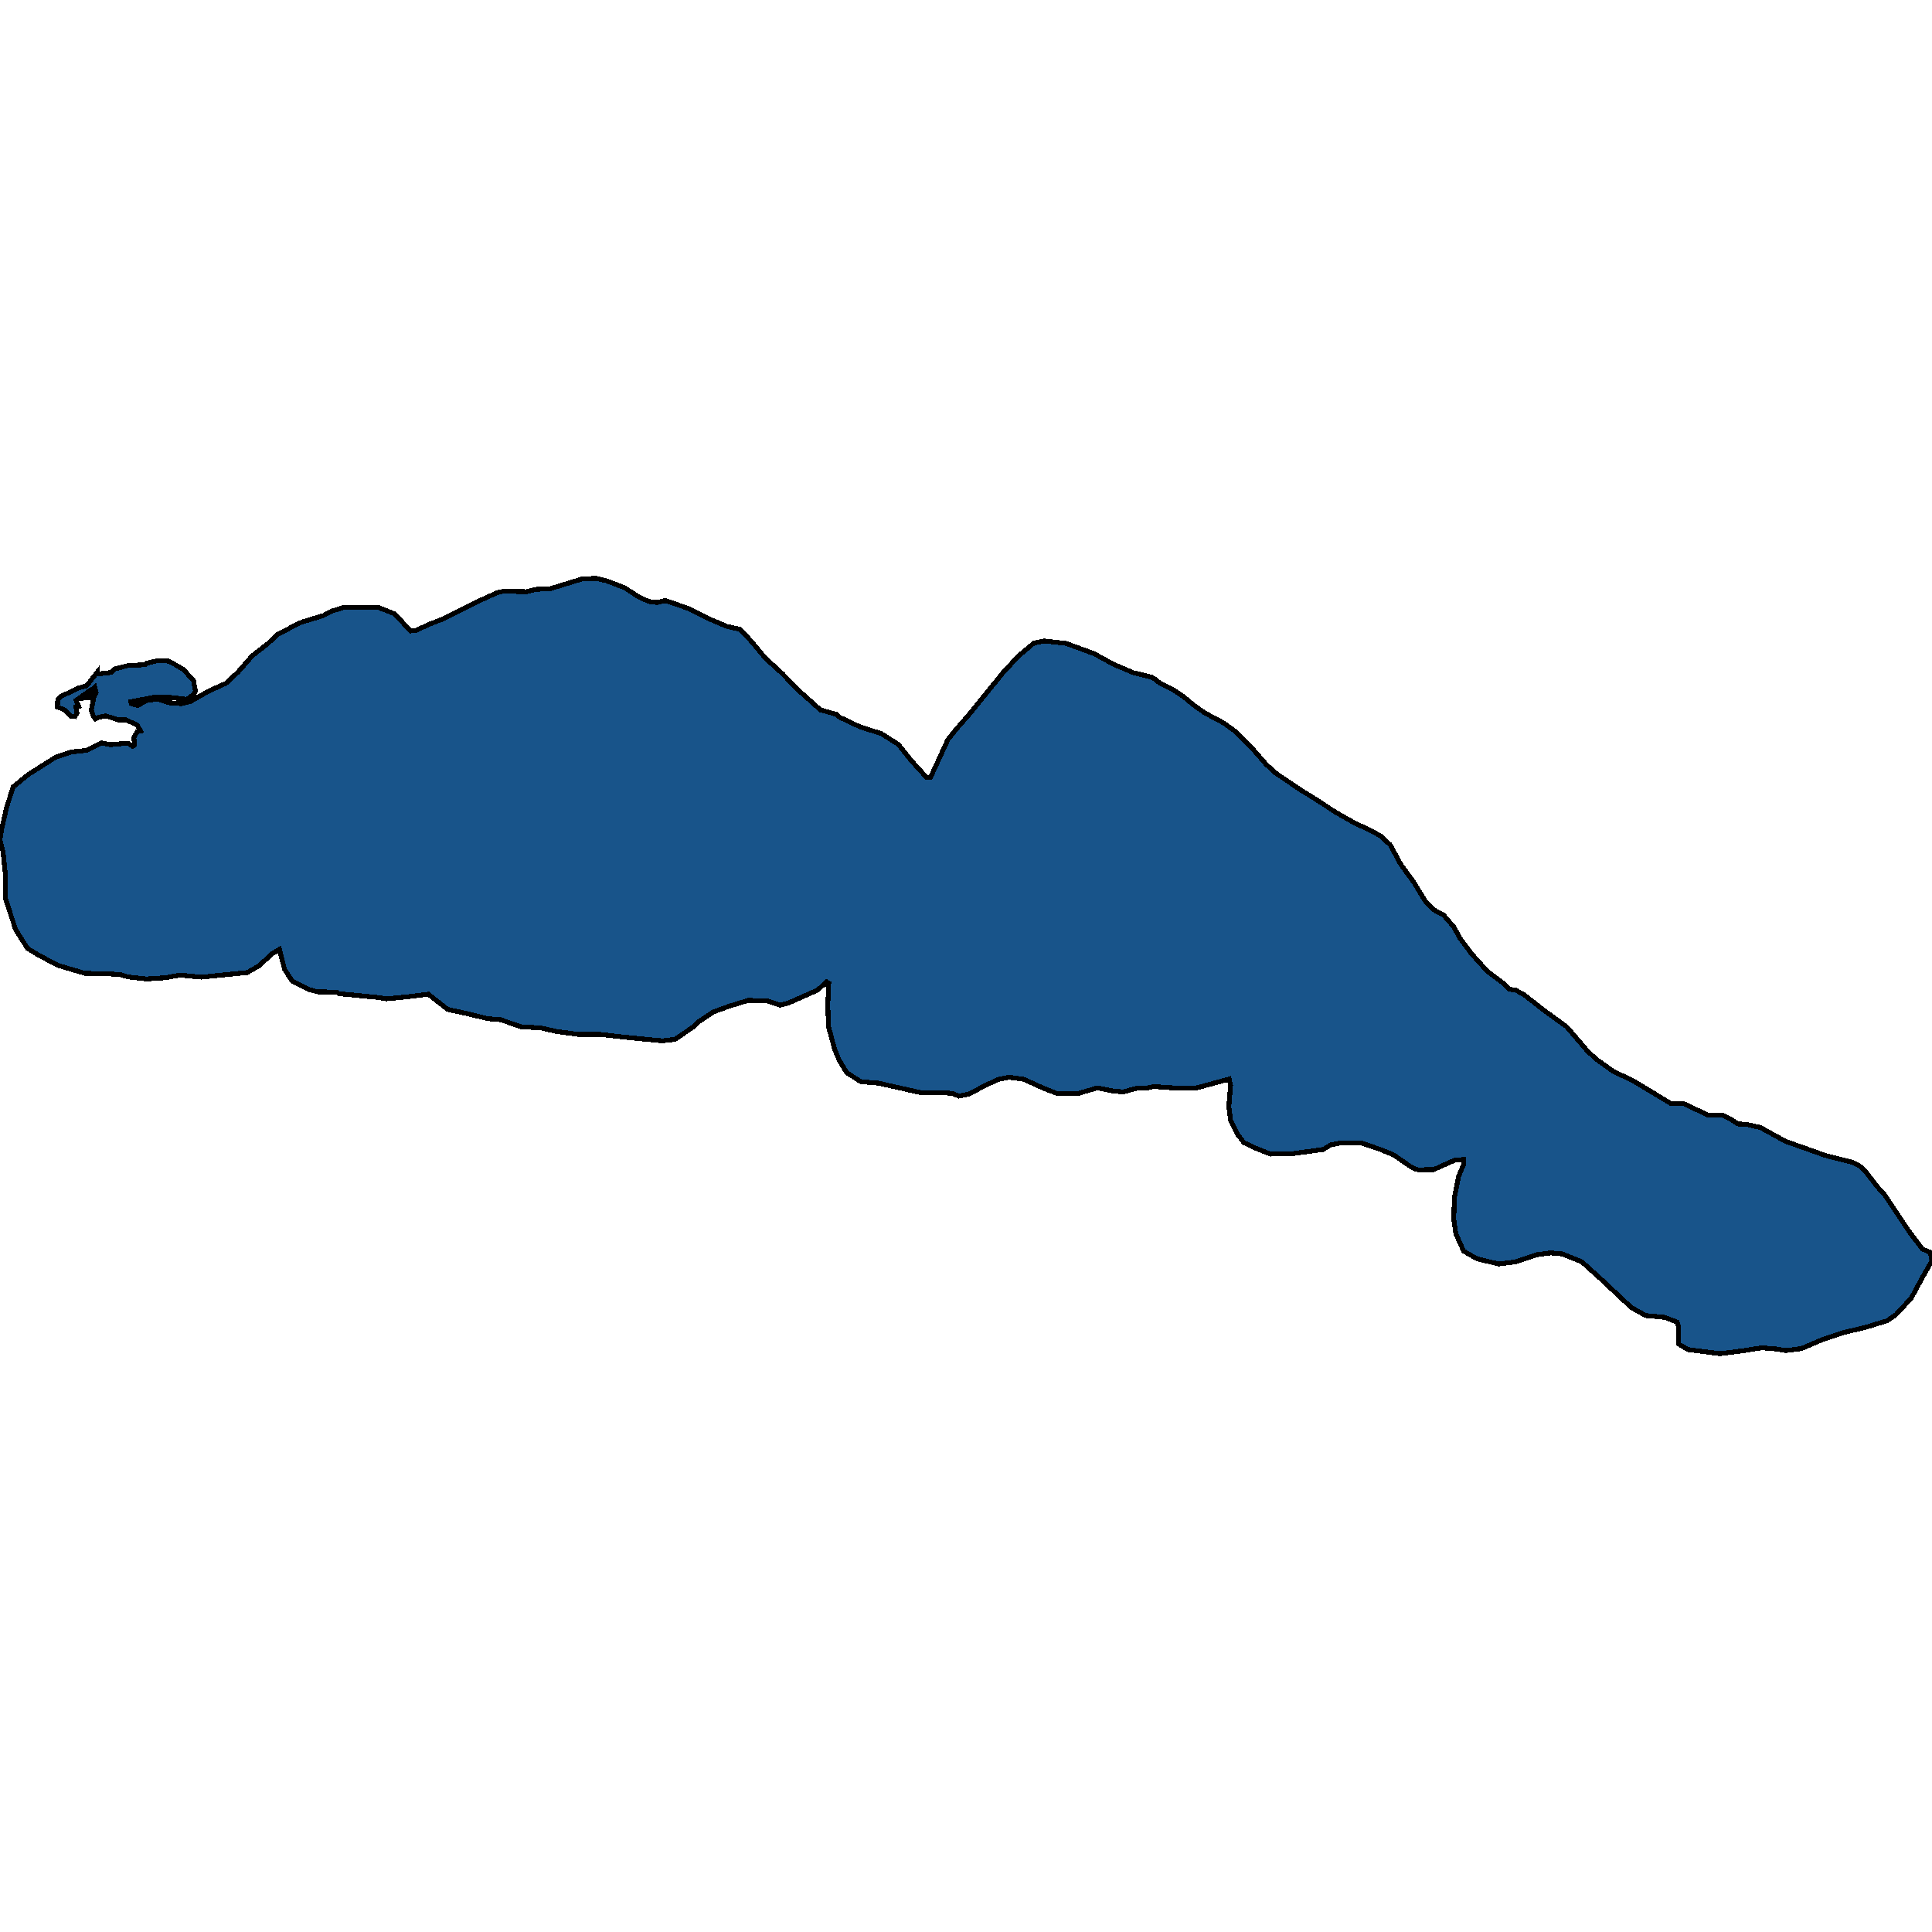 <svg xmlns="http://www.w3.org/2000/svg" width="400" height="400"><path style="stroke: black; fill: #18548a; shape-rendering: crispEdges; stroke-width: 1px;" d="M399.661,259.287L400,260.995L397.963,264.573L395.723,268.737L392.566,272.154L390.733,273.436L386.185,274.824L381.704,275.892L377.359,277.333L372.98,279.202L369.756,279.629L367.99,279.309L364.766,279.042L360.692,279.682L356.11,280.27L349.491,279.416L347.488,278.241L347.556,274.717L347.251,273.756L344.705,272.742L340.733,272.368L337.746,270.713L331.432,264.786L327.529,261.262L323.422,259.607L321.079,259.394L318.262,259.767L313.781,261.262L310.285,261.69L305.804,260.622L303.021,259.02L301.426,255.442L300.984,252.452L301.12,247.86L301.969,243.642L303.089,240.919L303.055,240.064L301.12,240.225L296.843,242.147L293.652,242.2L292.94,241.987L292.227,241.666L288.629,239.157L285.947,238.035L281.704,236.593L277.868,236.593L275.56,237.021L273.965,237.982L267.685,238.836L263.069,238.943L260.081,237.768L257.57,236.593L256.314,234.992L254.82,232.108L254.413,229.118L254.786,224.685L254.481,223.404L247.624,225.273L243.449,225.273L238.832,224.952L237.271,225.326L235.268,225.326L232.519,226.074L230.346,225.86L227.223,225.219L223.422,226.341L218.703,226.341L215.988,225.273L211.948,223.457L208.893,223.03L206.789,223.457L204.413,224.525L200.475,226.554L198.54,226.928L197.352,226.448L195.384,226.181L190.937,226.287L181.874,224.258L178.208,223.938L175.289,222.069L173.727,219.452L172.777,217.156L171.555,212.616L171.521,212.136L171.385,208.024L171.589,203.538L171.147,203.271L169.28,204.98L163.272,207.65L161.507,208.13L158.927,207.223L154.922,207.116L151.052,208.291L147.692,209.519L144.637,211.548L143.585,212.563L139.783,215.18L137.135,215.5L128.955,214.699L124.372,214.165L119.823,214.165L115.343,213.578L112.016,212.83L107.773,212.563L103.666,211.121L100.984,210.907L97.115,209.946L92.668,208.985L88.697,205.834L84.453,206.368L80.041,206.795L77.902,206.475L70.163,205.727L69.756,205.407L65.818,205.353L64.155,204.926L60.489,203.11L58.927,200.707L57.841,196.541L56.28,197.503L53.632,199.959L51.188,201.348L41.718,202.309L37.203,201.882L34.386,202.416L30.312,202.683L26.477,202.256L24.847,201.775L22.335,201.615L17.549,201.508L14.46,200.6L11.982,199.853L7.909,197.716L5.669,196.328L3.225,192.429L1.086,185.913L1.12,181.106L0.645,176.406L0,173.842L0.339,171.706L1.358,167.166L2.749,162.893L5.906,160.329L11.473,156.803L14.732,155.682L17.889,155.361L20.944,153.812L22.777,154.186L26.443,153.865L27.495,154.506L27.868,154.186L27.699,152.69L28.411,151.515L29.09,151.355L28.479,150.18L26.171,149.058L24.508,149.058L21.894,148.203L20.536,148.47L19.756,148.844L19.28,148.203L18.907,147.028L19.416,144.411L19.891,143.449L19.62,142.327L19.009,142.915L18.296,144.464L17.549,144.517L18.16,144.037L18.228,143.235L15.75,144.998L16.293,146.227L15.716,146.334L15.954,147.616L15.513,148.364L14.698,148.31L13.204,146.868L11.881,146.387L11.948,144.891L12.695,144.144L16.293,142.434L17.923,142.007L20.163,139.122L20.197,139.55L22.98,139.229L23.829,138.481L26.511,137.787L30.075,137.626L30.244,137.359L32.688,136.772L34.929,136.879L36.185,137.573L37.95,138.588L40.054,140.885L40.462,143.022L40.054,143.823L38.663,144.785L35.438,144.411L31.636,144.411L27.088,145.265L27.189,145.693L28.547,146.067L30.312,145.052L32.654,144.731L34.827,145.479L37.644,145.693L39.477,145.212L43.211,143.075L46.775,141.473L49.253,139.176L52.24,135.757L55.465,133.246L57.366,131.43L60.896,129.56L62.458,128.812L67.006,127.423L68.534,126.568L71.147,125.767L74.983,125.714L78.344,125.767L81.738,127.103L84.963,130.628L85.981,130.575L89.172,129.133L91.378,128.278L98.914,124.538L103.021,122.669L104.277,122.401L108.995,122.508L110.93,122.027L113.985,121.867L120.434,119.891L123.388,119.73L125.628,120.264L129.362,121.707L132.213,123.577L134.352,124.538L136.083,124.752L137.746,124.325L142.532,125.981L146.402,127.957L150.441,129.667L153.225,130.308L155.499,132.712L158.486,136.291L161.948,139.443L165.139,142.755L169.857,146.975L173.116,147.883L173.897,148.524L177.97,150.447L182.451,151.889L185.947,154.079L188.73,157.551L191.853,160.97L192.668,160.916L196.232,153.171L197.828,151.141L200.815,147.723L203.191,144.785L207.739,139.176L210.93,135.757L214.053,133.139L216.191,132.712L220.638,133.193L222.132,133.727L226.511,135.329L230.516,137.52L234.657,139.282L238.391,140.191L239.24,140.671L239.579,141.099L242.872,142.808L244.976,144.197L247.183,146.013L249.457,147.616L253.462,149.752L255.703,151.408L259.063,154.72L262.186,158.299L264.121,160.062L269.179,163.48L272.709,165.67L276.544,168.181L280.516,170.424L283.741,171.919L285.777,173.041L287.814,174.911L290.02,178.97L292.736,182.709L295.078,186.554L296.945,188.423L298.846,189.438L300.984,191.895L302.24,194.191L304.65,197.449L307.909,201.081L311.337,203.644L312.39,204.766L313.883,205.033L315.682,206.048L319.416,208.985L323.218,211.762L324.338,212.563L328.649,217.583L330.414,219.238L334.08,221.855L338.052,223.724L345.859,228.423L348.54,228.477L353.768,230.933L356.449,230.826L358.215,231.627L359.81,232.695L361.677,232.802L364.46,233.443L365.852,234.191L369.62,236.273L377.868,239.21L382.926,240.492L383.775,240.759L385.268,241.56L386.083,242.36L388.697,245.724L390.088,247.22L395.18,254.855L397.997,258.593Z"></path></svg>